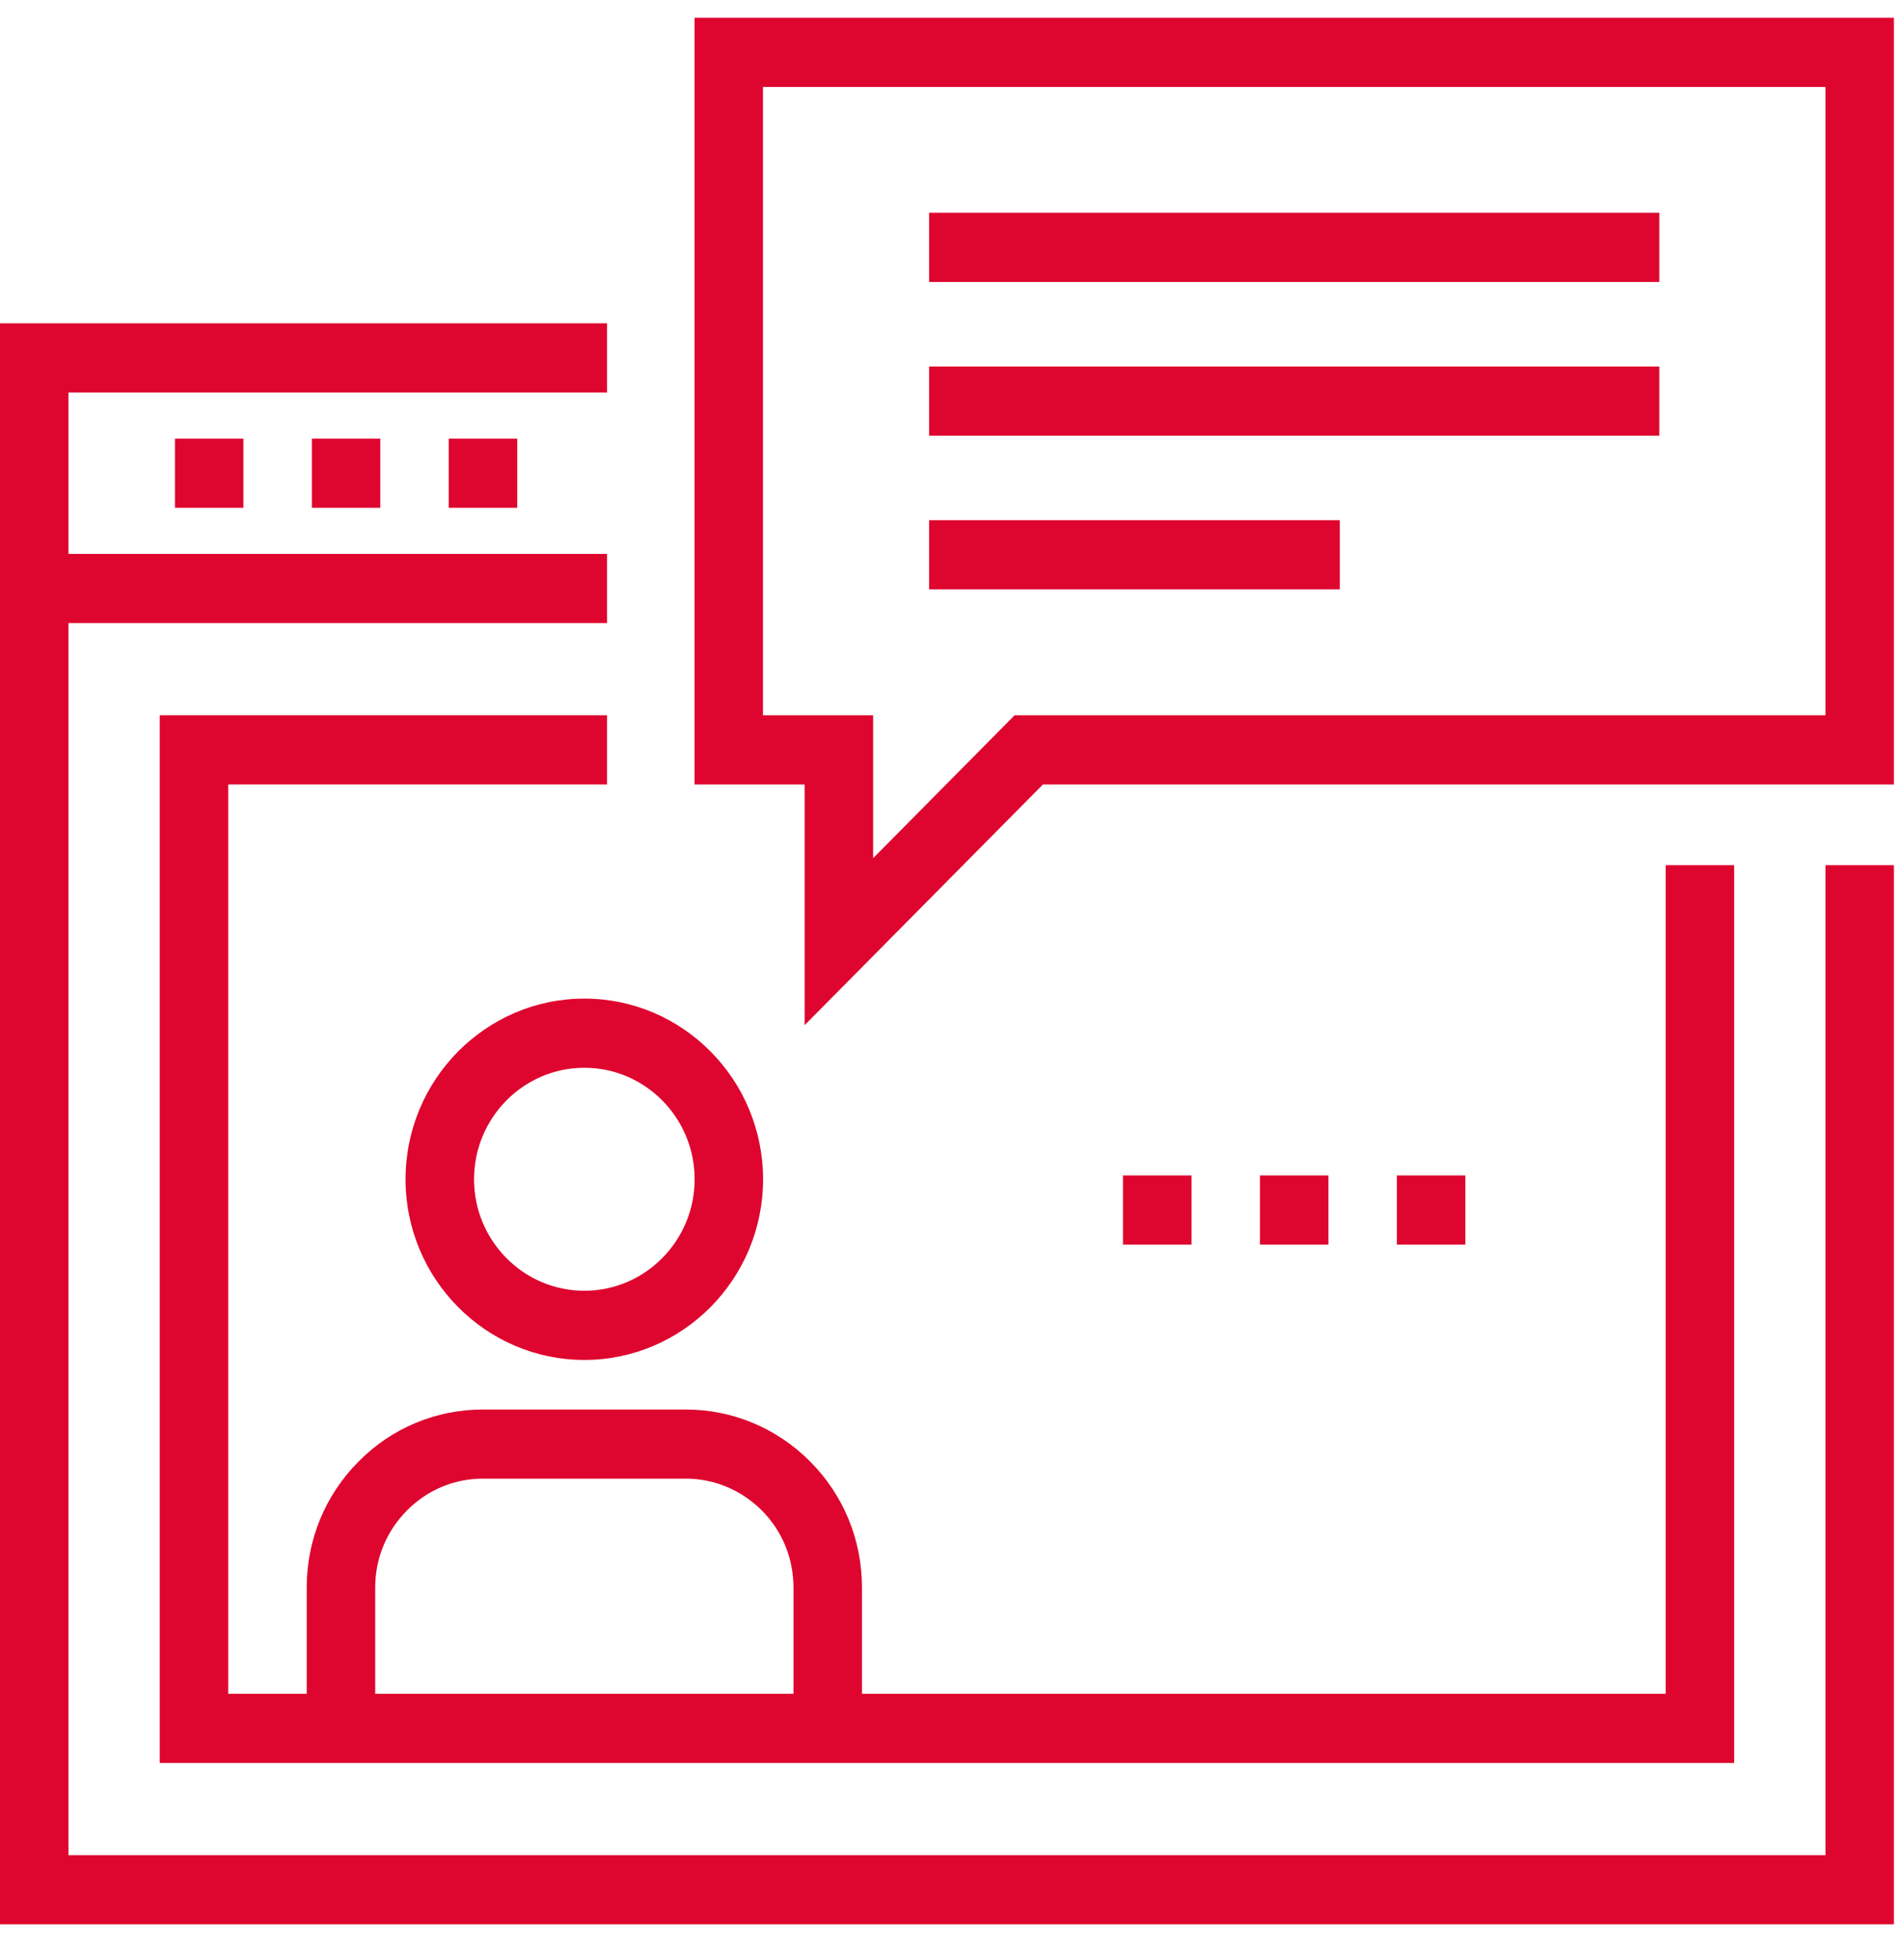 <?xml version="1.0" encoding="UTF-8"?>
<svg width="35px" height="36px" viewBox="0 0 35 36" version="1.1" xmlns="http://www.w3.org/2000/svg" xmlns:xlink="http://www.w3.org/1999/xlink">
    <!-- Generator: Sketch 63.1 (92452) - https://sketch.com -->
    <title>群組</title>
    <desc>Created with Sketch.</desc>
    <defs>
        <polygon id="path-1" points="0 35.345 34.814 35.345 34.814 0.316 0 0.316"></polygon>
    </defs>
    <g id="page-1" stroke="none" stroke-width="1" fill="none" fill-rule="evenodd">
        <g id="05_HR_a套圖" transform="translate(-1452, -905)">
            <g id="群組" transform="translate(1452, 905)">
                <polygon id="Fill-1" fill="#DE052E" points="0 10.813 0 35.357 34.814 35.357 34.814 15.896 33.556 15.896 33.556 34.086 1.258 34.086 1.258 10.813"></polygon>
                <polygon id="Fill-2" fill="#DE052E" points="0 5.941 0 11.448 11.159 11.448 11.159 10.177 1.258 10.177 1.258 7.212 11.159 7.212 11.159 5.941"></polygon>
                <polygon id="Fill-3" fill="#DE052E" points="3.216 9.33 4.474 9.33 4.474 8.059 3.216 8.059"></polygon>
                <polygon id="Fill-4" fill="#DE052E" points="5.733 9.33 6.991 9.33 6.991 8.059 5.733 8.059"></polygon>
                <polygon id="Fill-5" fill="#DE052E" points="8.249 9.33 9.508 9.33 9.508 8.059 8.249 8.059"></polygon>
                <polygon id="Fill-6" fill="#DE052E" points="31.878 32.392 2.936 32.392 2.936 13.142 11.159 13.142 11.159 14.413 4.195 14.413 4.195 31.121 30.619 31.121 30.619 15.896 31.878 15.896"></polygon>
                <polygon id="Fill-7" fill="#DE052E" points="20.643 22.868 21.903 22.868 21.903 21.597 20.643 21.597"></polygon>
                <polygon id="Fill-8" fill="#DE052E" points="23.161 22.868 24.42 22.868 24.42 21.597 23.161 21.597"></polygon>
                <polygon id="Fill-9" fill="#DE052E" points="25.678 22.868 26.937 22.868 26.937 21.597 25.678 21.597"></polygon>
                <g transform="translate(0, 0.011)">
                    <path d="M15.845,31.745 L14.586,31.745 L14.586,29.158 C14.586,28.624 14.381,28.122 14.007,27.744 C13.629,27.366 13.131,27.157 12.604,27.157 L8.879,27.157 C8.349,27.157 7.853,27.365 7.48,27.743 C7.103,28.122 6.897,28.624 6.897,29.158 L6.897,31.745 L5.638,31.745 L5.638,29.158 C5.638,28.284 5.976,27.462 6.59,26.844 C7.199,26.227 8.013,25.887 8.879,25.887 L12.604,25.887 C13.465,25.887 14.279,26.226 14.894,26.844 C15.508,27.462 15.845,28.284 15.845,29.158 L15.845,31.745 Z" id="Fill-10" fill="#DE052E"></path>
                    <path d="M10.742,19.608 C9.624,19.608 8.714,20.527 8.714,21.657 C8.714,22.786 9.624,23.705 10.742,23.705 C11.859,23.705 12.769,22.786 12.769,21.657 C12.769,20.527 11.859,19.608 10.742,19.608 M10.742,24.976 C8.93,24.976 7.455,23.487 7.455,21.657 C7.455,19.827 8.93,18.337 10.742,18.337 C12.553,18.337 14.027,19.827 14.027,21.657 C14.027,23.487 12.553,24.976 10.742,24.976" id="Fill-12" fill="#DE052E"></path>
                    <path d="M14.025,13.131 L16.05,13.131 L16.05,15.757 L18.651,13.131 L33.556,13.131 L33.556,1.587 L14.025,1.587 L14.025,13.131 Z M14.791,18.825 L14.791,14.402 L12.767,14.402 L12.767,0.316 L34.814,0.316 L34.814,14.402 L19.172,14.402 L14.791,18.825 Z" id="Fill-14" fill="#DE052E"></path>
                    <mask id="mask-2" fill="white">
                        <use xlink:href="#path-1"></use>
                    </mask>
                    <g id="Clip-17"></g>
                    <polygon id="Fill-16" fill="#DE052E" mask="url(#mask-2)" points="17.079 7.994 30.502 7.994 30.502 6.723 17.079 6.723"></polygon>
                    <polygon id="Fill-18" fill="#DE052E" mask="url(#mask-2)" points="17.079 5.17 30.502 5.17 30.502 3.899 17.079 3.899"></polygon>
                    <polygon id="Fill-19" fill="#DE052E" mask="url(#mask-2)" points="17.079 10.818 24.629 10.818 24.629 9.547 17.079 9.547"></polygon>
                </g>
            </g>
        </g>
    </g>
</svg>